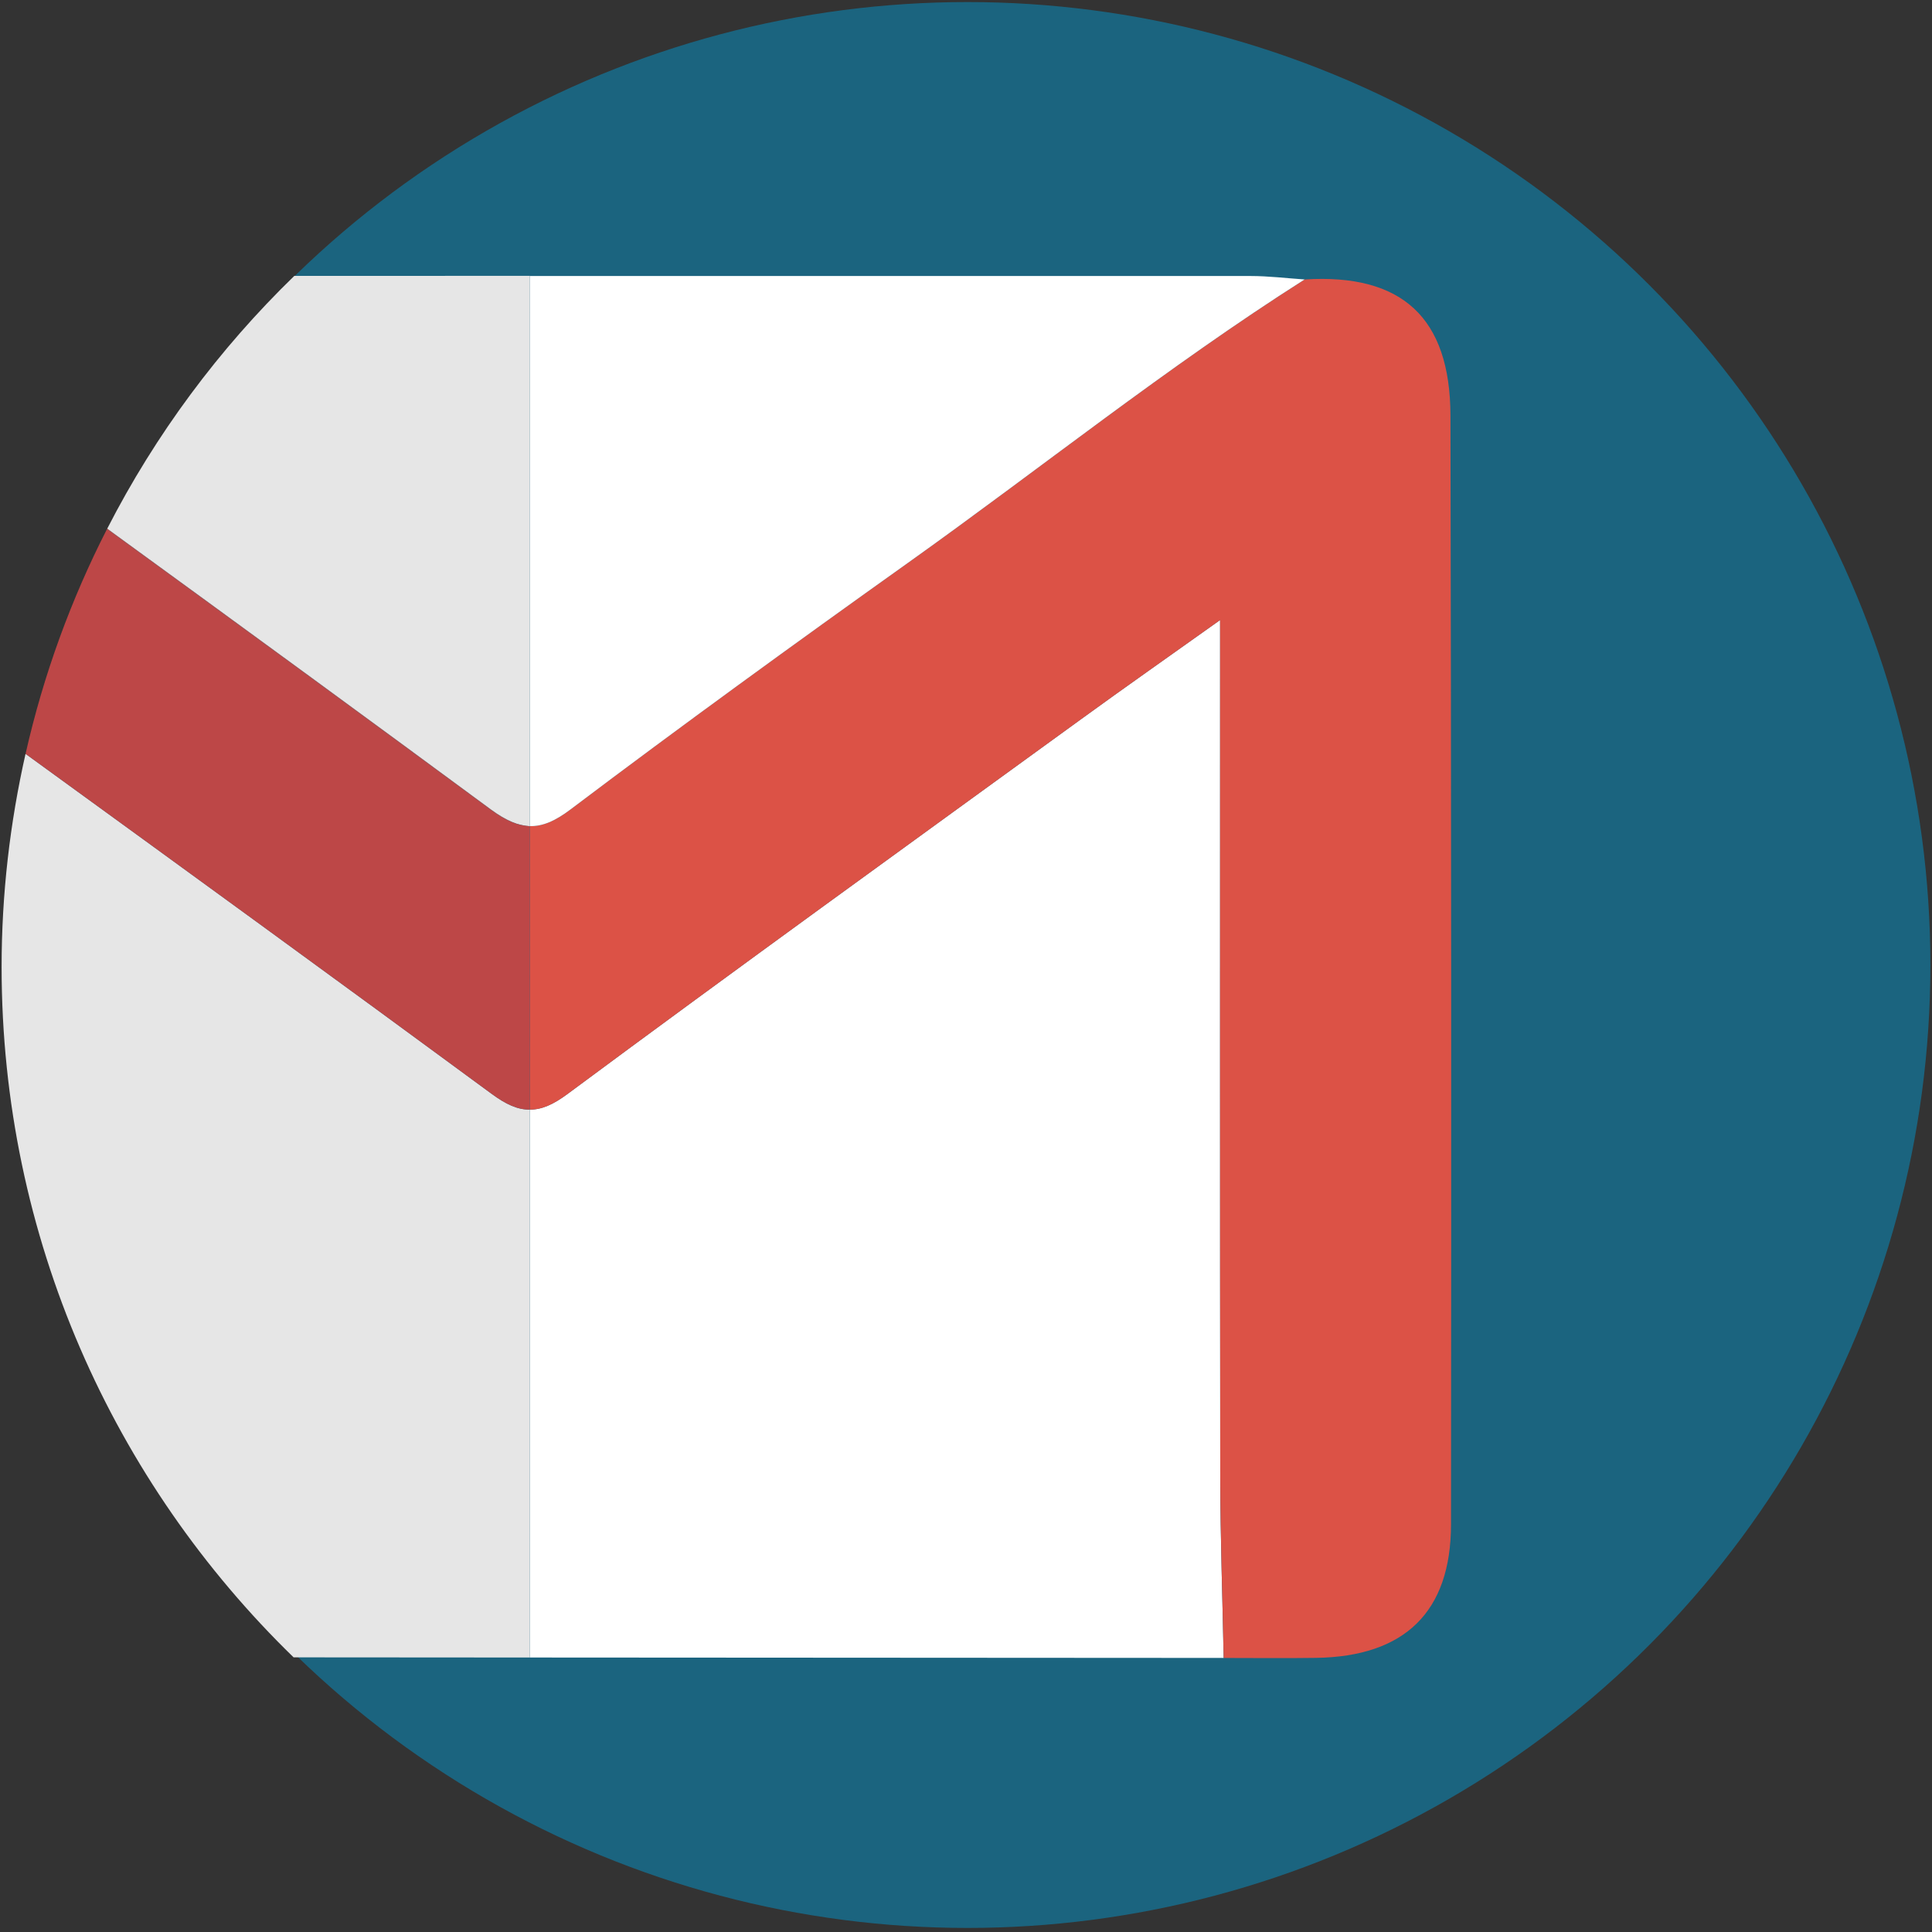 <?xml version="1.0" encoding="utf-8"?>
<!-- Generator: Adobe Illustrator 16.0.0, SVG Export Plug-In . SVG Version: 6.00 Build 0)  -->
<!DOCTYPE svg PUBLIC "-//W3C//DTD SVG 1.1//EN" "http://www.w3.org/Graphics/SVG/1.1/DTD/svg11.dtd">
<svg version="1.1" id="Layer_1" xmlns="http://www.w3.org/2000/svg" xmlns:xlink="http://www.w3.org/1999/xlink" x="0px" y="0px"
	 width="108px" height="108px" viewBox="0 0 108 108" enable-background="new 0 0 108 108" xml:space="preserve">
<rect x="0" y="0" width="108" height="108" fill="#333333" stroke="none"/>
<g>
	<circle fill-rule="evenodd" clip-rule="evenodd" fill="#1B647F" cx="54.081" cy="53.944" r="53.829"/>
	<g>
		<path fill="none" d="M53.919,0.224c-14.568,0-27.776,5.797-37.468,15.198c4.39,0,8.778-0.003,13.168-0.003v0.009
			c13.429,0,26.857-0.005,40.289,0c1.008,0,2.015,0.125,3.02,0.193c5.424-0.342,8.14,2.113,8.153,7.606
			c0.043,20.661,0.051,41.321,0.031,61.982c-0.004,4.895-2.586,7.392-7.543,7.465c-1.719,0.025-3.441,0.005-5.166,0.005
			c-12.928-0.007-25.856-0.017-38.785-0.023l0,0c-4.401-0.003-8.804-0.005-13.206-0.01c9.694,9.424,22.918,15.237,37.507,15.237
			c29.729,0,53.828-24.101,53.828-53.83C107.747,24.325,83.647,0.224,53.919,0.224z"/>
		<path fill="#FFFFFF" d="M68.203,34.661c-2.811,2.002-5.314,3.756-7.784,5.551c-9.585,6.962-19.191,13.894-28.707,20.951
			c-0.796,0.59-1.445,0.871-2.09,0.863v0.001c0,0-0.001,0-0.002,0l-0.002,30.629c12.929,0.007,25.857,0.017,38.785,0.023
			c-0.063-3.338-0.185-6.675-0.19-10.014C68.193,66.866,68.203,51.064,68.203,34.661z"/>
		<path fill="#DC5246" d="M29.323,46.154c-0.029-0.006-0.059-0.014-0.088-0.021c-0.042-0.007-0.085-0.016-0.128-0.026
			c-0.154-0.036-0.313-0.089-0.475-0.158h-0.001c-0.371-0.156-0.758-0.384-1.187-0.7c-7.129-5.261-14.286-10.484-21.451-15.699
			c-0.004,0.008-0.008,0.019-0.014,0.026c7.153,5.206,14.298,10.42,21.415,15.672C28.117,45.783,28.729,46.077,29.323,46.154z"/>
		<path fill="#DC5246" d="M31.89,45.25c-0.858,0.648-1.562,0.952-2.271,0.929v0.006c-0.02,0-0.038-0.004-0.057-0.004
			c0.017,0,0.034,0.006,0.051,0.006l0.01,15.84c0.645,0.008,1.294-0.273,2.09-0.863c9.516-7.057,19.122-13.989,28.707-20.951
			c2.47-1.795,4.974-3.549,7.784-5.551c0,16.403-0.01,32.205,0.01,48.005c0.006,3.339,0.127,6.676,0.19,10.014
			c1.725,0,3.447,0.021,5.166-0.005c4.957-0.073,7.539-2.57,7.543-7.465c0.02-20.661,0.012-41.321-0.031-61.982
			c-0.014-5.493-2.729-7.948-8.153-7.606c-7.68,4.881-14.781,10.578-22.184,15.85C44.404,35.989,38.103,40.561,31.89,45.25z"/>
		<path fill="#FFFFFF" d="M31.89,45.25c6.213-4.689,12.515-9.261,18.854-13.778c7.402-5.272,14.504-10.969,22.184-15.85
			c-1.005-0.068-2.012-0.193-3.02-0.193c-13.432-0.005-26.86,0-40.289,0l-0.001,30.75C30.327,46.201,31.031,45.898,31.89,45.25z"/>
		<path fill="#FFFFFF" d="M28.633,45.949L28.633,45.949L28.633,45.949z"/>
		<path fill="#FFFFFF" d="M29.235,46.133c-0.042-0.007-0.084-0.017-0.128-0.026C29.15,46.118,29.193,46.126,29.235,46.133z"/>
		<path fill="#E6E6E6" d="M28.632,45.949L28.632,45.949c0.162,0.068,0.321,0.122,0.476,0.158c0.044,0.01,0.086,0.02,0.128,0.026
			c0.029,0.007,0.059,0.015,0.088,0.021c0.079,0.009,0.159,0.025,0.238,0.027c0.019,0,0.037,0.004,0.057,0.004v-0.006l0.001-30.75
			v-0.009c-4.39,0-8.778,0.003-13.168,0.003c-4.213,4.086-7.755,8.856-10.457,14.128c7.165,5.214,14.322,10.438,21.451,15.699
			C27.874,45.565,28.261,45.793,28.632,45.949z"/>
		<path fill="#E6E6E6" d="M29.618,92.656l0.002-30.629c-0.672,0.013-1.335-0.288-2.146-0.888c-8.577-6.31-17.199-12.575-26.046-19
			C0.562,45.974,0.09,49.958,0.09,54.054c0,15.142,6.26,28.812,16.322,38.593C20.814,92.651,25.217,92.653,29.618,92.656
			L29.618,92.656z"/>
		<path fill="#BD4747" d="M29.62,62.027C29.621,62.027,29.621,62.027,29.62,62.027l0.002-0.001l-0.01-15.84
			c-0.017,0-0.034-0.006-0.051-0.006c-0.079-0.002-0.159-0.018-0.238-0.027c-0.595-0.077-1.206-0.371-1.928-0.904
			C20.278,39.998,13.134,34.783,5.98,29.577C3.97,33.51,2.428,37.722,1.429,42.14c8.847,6.424,17.469,12.69,26.046,19
			C28.285,61.739,28.948,62.04,29.62,62.027z"/>
	</g>
</g>
</svg>
